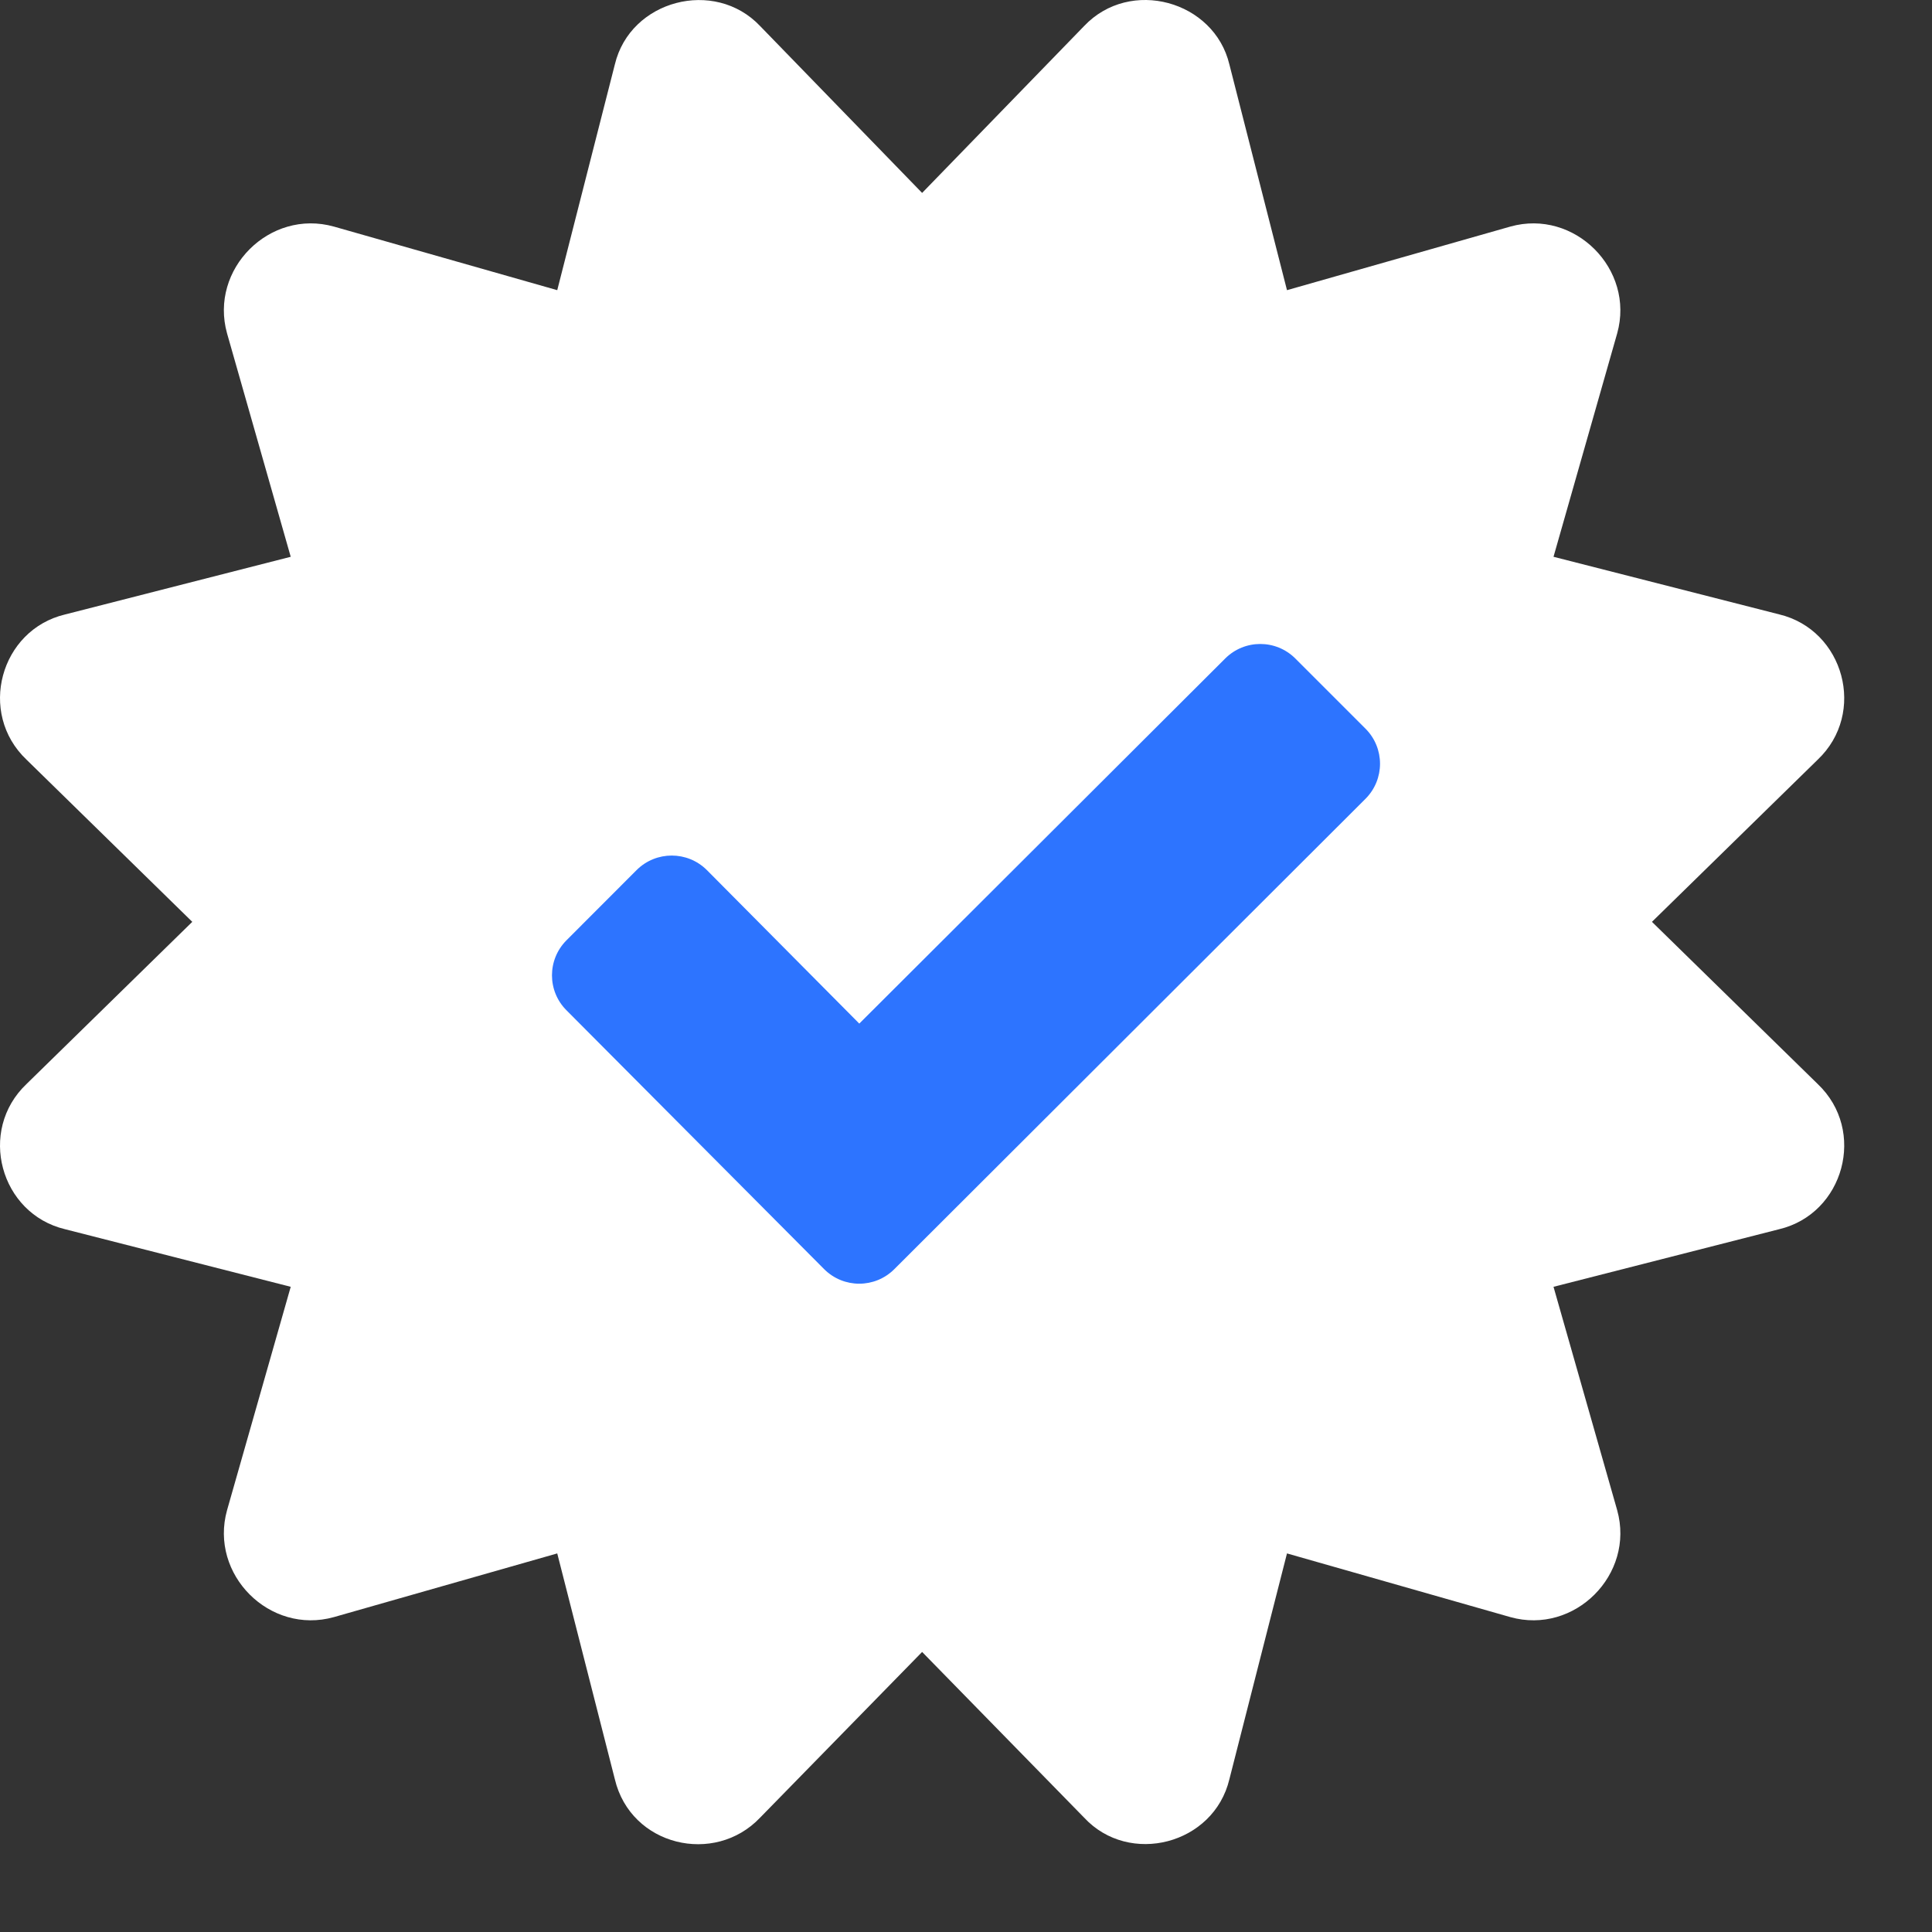<svg width="21" height="21" viewBox="0 0 21 21" fill="none" xmlns="http://www.w3.org/2000/svg">
<rect x="0" y="0" width="21" height="21" fill="#333333" stroke="none"/>
<path d="M17.956 10.02L19.757 8.258C20.293 7.75 20.043 6.847 19.339 6.678L16.886 6.052L17.578 3.624C17.773 2.926 17.114 2.267 16.416 2.463L13.989 3.154L13.363 0.701C13.198 0.008 12.285 -0.246 11.784 0.283L10.023 2.097L8.262 0.283C7.767 -0.24 6.85 -0 6.683 0.701L6.057 3.154L3.63 2.463C2.931 2.267 2.273 2.926 2.468 3.624L3.16 6.052L0.707 6.679C0.003 6.847 -0.247 7.75 0.289 8.258L2.09 10.02L0.289 11.782C-0.247 12.29 0.003 13.193 0.707 13.361L3.16 13.987L2.468 16.415C2.273 17.114 2.932 17.773 3.63 17.577L6.057 16.885L6.683 19.339C6.856 20.066 7.767 20.279 8.262 19.757L10.023 17.956L11.784 19.757C12.274 20.285 13.193 20.05 13.363 19.339L13.989 16.885L16.416 17.577C17.115 17.773 17.773 17.114 17.578 16.415L16.886 13.987L19.339 13.361C20.043 13.193 20.293 12.29 19.757 11.782L17.956 10.02V10.02Z" fill="white"/>
<path d="M9.721 13.795L14.842 8.683C15.053 8.472 15.053 8.131 14.842 7.92L14.08 7.158C13.869 6.947 13.528 6.947 13.317 7.158L9.34 11.126L7.683 9.457C7.472 9.247 7.131 9.247 6.92 9.457L6.158 10.22C5.947 10.431 5.947 10.772 6.158 10.982L8.958 13.795C9.169 14.006 9.51 14.006 9.721 13.795Z" fill="#2D74FF"/>
</svg>
